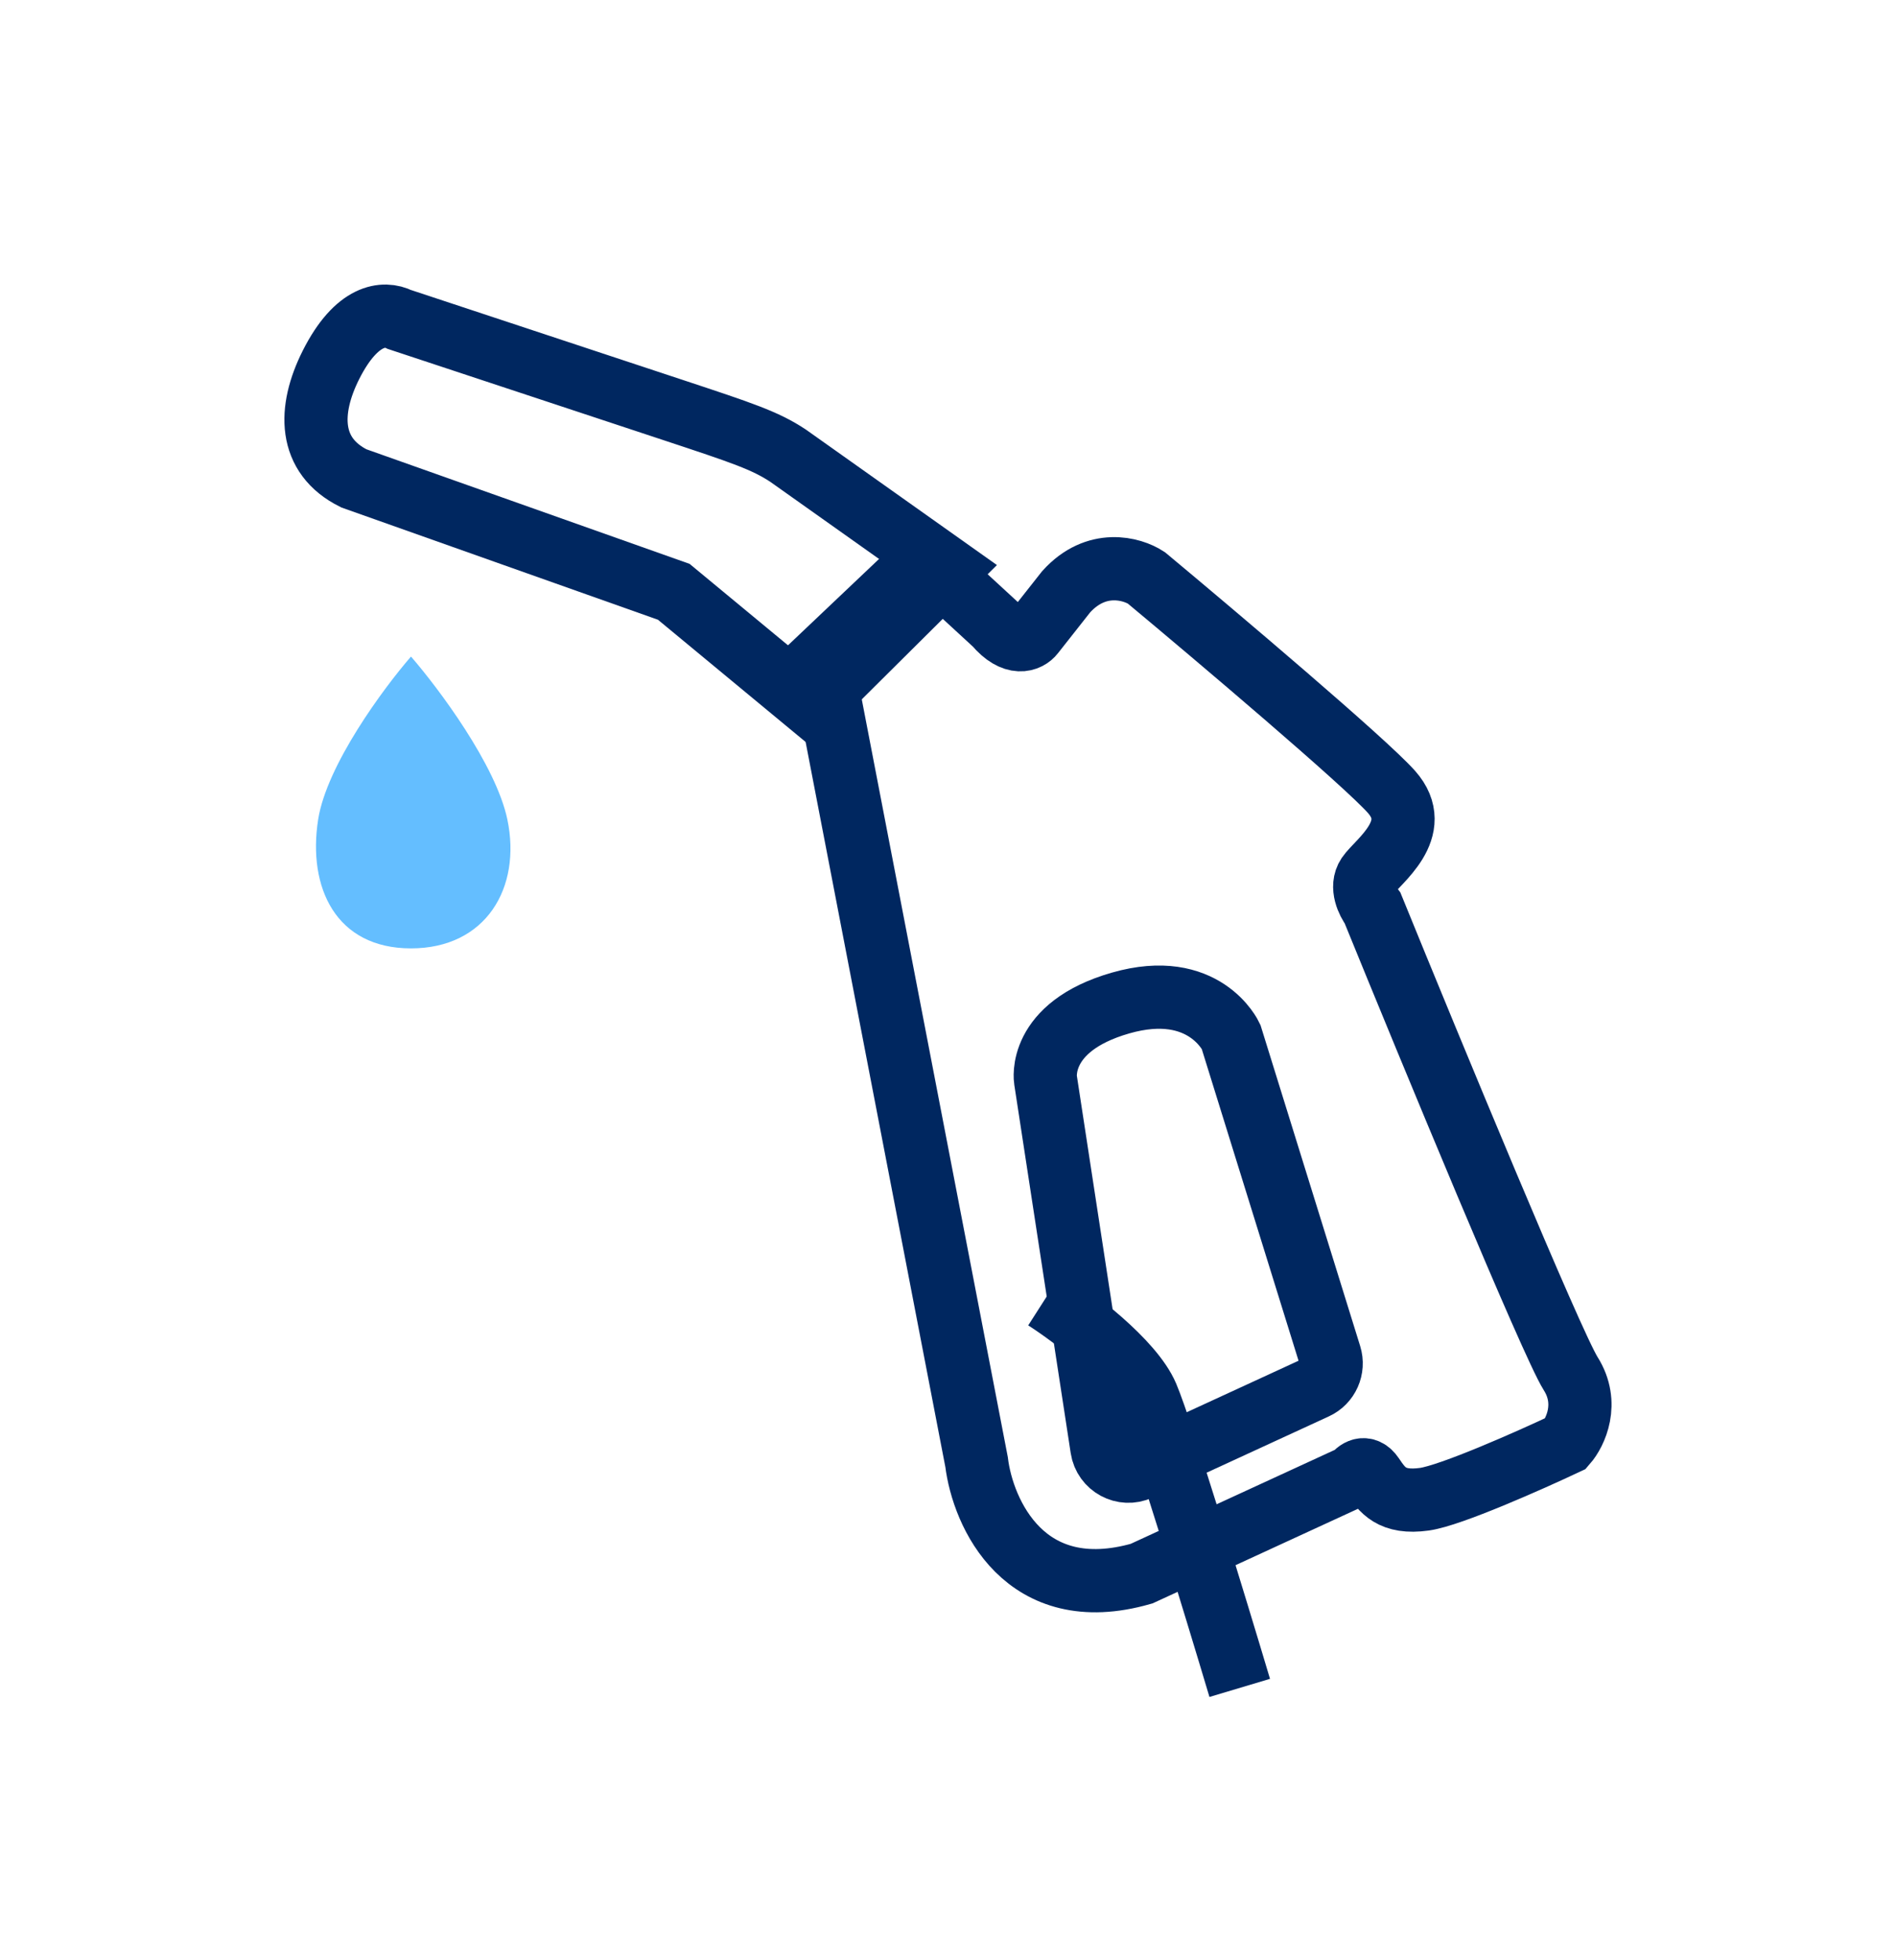 <svg width="30" height="31" viewBox="0 0 30 31" fill="none" xmlns="http://www.w3.org/2000/svg">
<path d="M16.543 17.078C16.543 17.078 16.404 16.242 17.731 15.862C19.058 15.482 19.478 16.394 19.478 16.394L21.044 21.435C21.107 21.638 21.01 21.857 20.817 21.945L18.032 23.227C17.776 23.345 17.479 23.184 17.436 22.906L16.543 17.078Z" fill="white" stroke="#002760"/>
<path d="M5.034 12.96C5.17 12.097 6.07 10.882 6.503 10.383C6.936 10.882 7.847 12.097 8.028 12.96C8.254 14.039 7.689 14.998 6.503 14.998C5.317 14.998 4.865 14.039 5.034 12.96Z" fill="#64BEFF"/>
<path d="M13.139 11.125L12.691 10.683L14.631 8.844L15.75 9.874C16.049 10.227 16.272 10.119 16.347 10.021L16.869 9.359C17.347 8.829 17.914 8.991 18.138 9.138C19.257 10.07 21.599 12.052 22.017 12.523C22.539 13.112 21.793 13.627 21.644 13.848C21.525 14.024 21.644 14.265 21.719 14.363C22.639 16.62 24.554 21.251 24.852 21.722C25.15 22.193 24.927 22.654 24.777 22.826C24.205 23.095 22.957 23.65 22.539 23.709C22.017 23.782 21.868 23.561 21.719 23.341C21.599 23.164 21.47 23.267 21.42 23.341L18.063 24.886C16.213 25.416 15.551 23.929 15.452 23.12L13.139 11.125Z" stroke="#002760"/>
<g filter="url(#filter0_d_23309_92965)">
<path d="M16.539 16.539C16.979 16.821 17.916 17.524 18.151 18.078C18.385 18.631 19.225 21.385 19.616 22.693" stroke="#002760"/>
</g>
<path d="M15 9L12.831 11.154L10.661 9.359L5.599 7.565C4.876 7.206 4.876 6.488 5.237 5.77C5.647 4.958 6.081 4.933 6.322 5.053L10.661 6.488C11.746 6.847 12.107 6.967 12.469 7.206L15 9Z" stroke="#002760"/>
<defs>
<filter id="filter0_d_23309_92965" x="12.27" y="16.117" width="11.826" height="14.719" filterUnits="userSpaceOnUse" color-interpolation-filters="sRGB">
<feFlood flood-opacity="0" result="BackgroundImageFix"/>
<feColorMatrix in="SourceAlpha" type="matrix" values="0 0 0 0 0 0 0 0 0 0 0 0 0 0 0 0 0 0 127 0" result="hardAlpha"/>
<feOffset dy="4"/>
<feGaussianBlur stdDeviation="2"/>
<feComposite in2="hardAlpha" operator="out"/>
<feColorMatrix type="matrix" values="0 0 0 0 0 0 0 0 0 0 0 0 0 0 0 0 0 0 0.25 0"/>
<feBlend mode="normal" in2="BackgroundImageFix" result="effect1_dropShadow_23309_92965"/>
<feBlend mode="normal" in="SourceGraphic" in2="effect1_dropShadow_23309_92965" result="shape"/>
</filter>
</defs>
</svg>
